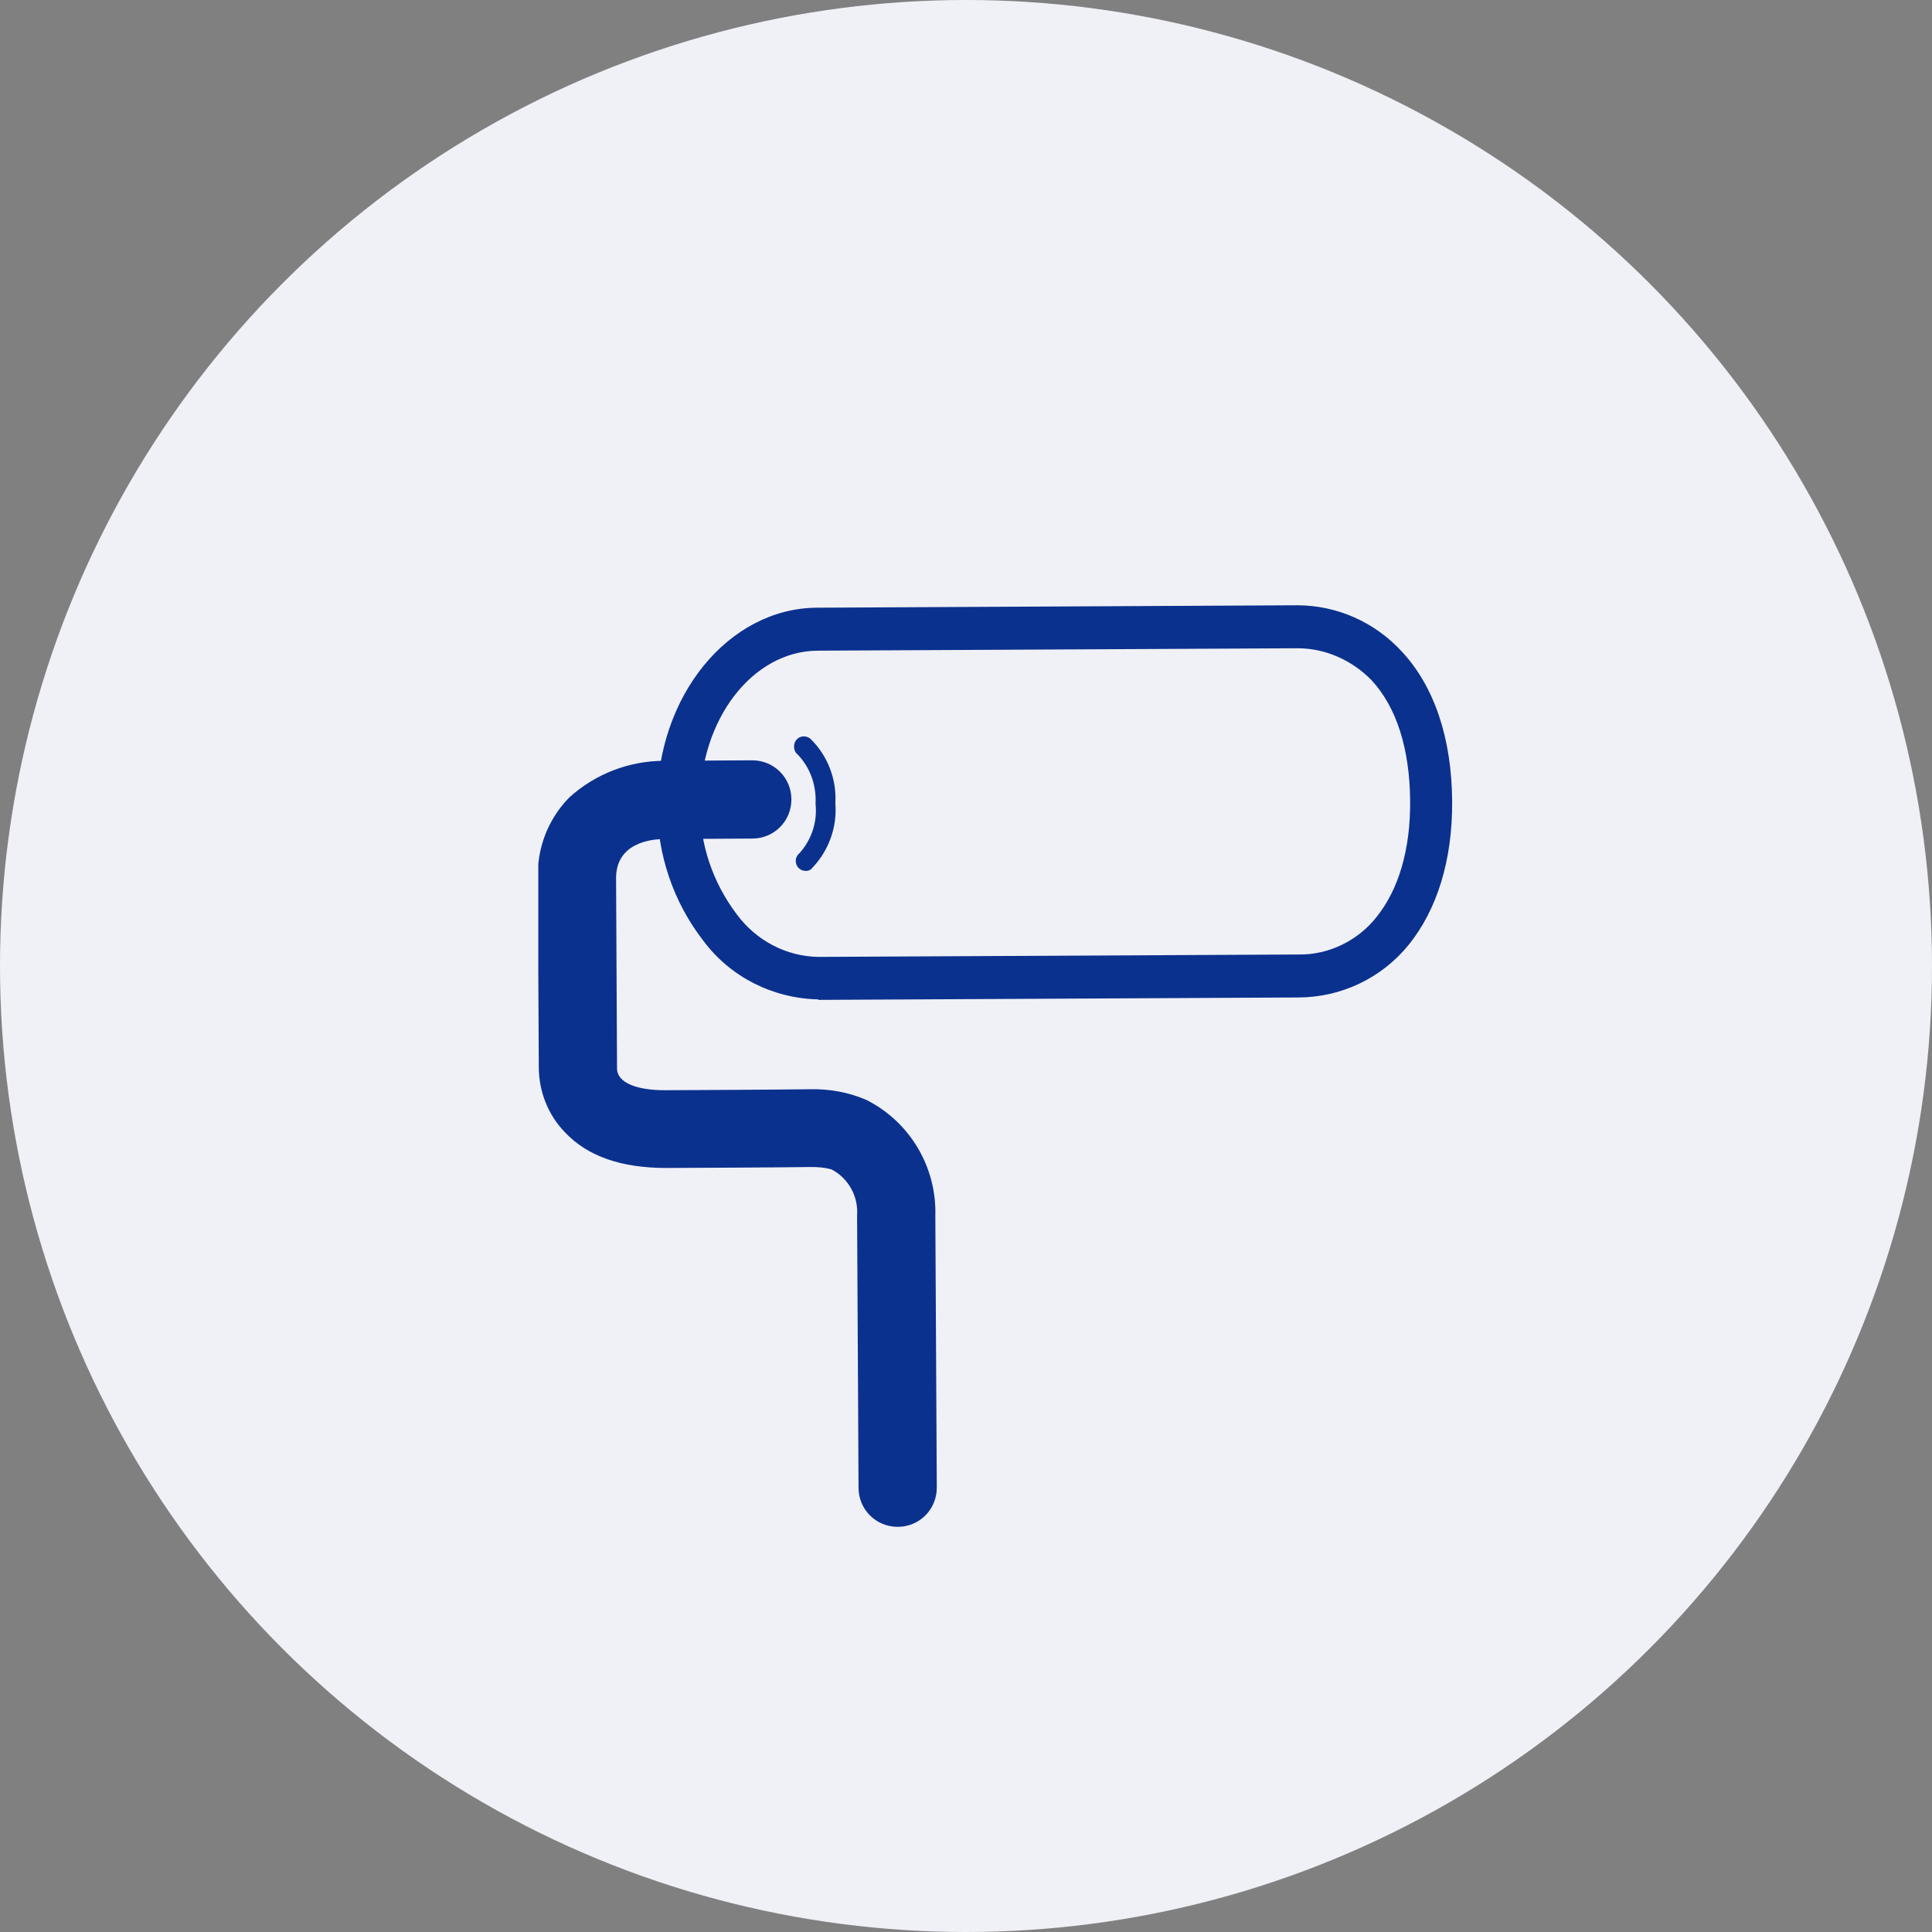 <?xml version="1.0" encoding="utf-8"?>
<!-- Generator: Adobe Illustrator 26.1.0, SVG Export Plug-In . SVG Version: 6.00 Build 0)  -->
<svg version="1.1" id="レイヤー_1" xmlns="http://www.w3.org/2000/svg" xmlns:xlink="http://www.w3.org/1999/xlink" x="0px"
	 y="0px" viewBox="0 0 400 400" style="enable-background:new 0 0 400 400;" xml:space="preserve">
<rect x="0" y="0" width="400" height="400" fill="#808080" stroke="none"/>
<style type="text/css">
	.st0{fill:#F0F1F6;}
	.st1{clip-path:url(#SVGID_00000067930237232339001420000015489313190911137719_);}
	.st2{fill:#0B318F;}
</style>
<g id="グループ_82" transform="translate(-266 -2678)">
	<circle id="楕円形_19" class="st0" cx="466" cy="2878" r="200"/>
	<g id="グループ_49" transform="translate(305.851 2722.816)">
		<g>
			<defs>
				<rect id="SVGID_1_" x="71.6" y="80.5" width="189.3" height="190.8"/>
			</defs>
			<clipPath id="SVGID_00000163792716444665284060000018047312850968149927_">
				<use xlink:href="#SVGID_1_"  style="overflow:visible;"/>
			</clipPath>
			
				<g id="グループ_43" transform="translate(0)" style="clip-path:url(#SVGID_00000163792716444665284060000018047312850968149927_);">
				<path id="パス_71" class="st2" d="M129.6,162.1c-9.4-0.2-18.2-4.6-23.8-12.1c-6.3-8.1-9.6-18-9.6-28.3
					C96.1,99.3,111,81.1,129.3,81l99.3-0.5h0.1c8.3,0,16.1,3.5,21.7,9.6c6.7,7.2,10.3,17.9,10.4,30.9c0.1,12.2-3.1,22.5-9,29.8
					c-5.6,6.9-14,10.9-22.9,10.9l-99.3,0.5L129.6,162.1z M228.8,89.4L228.8,89.4l-99.4,0.5c-13.5,0.1-24.4,14.3-24.3,31.8
					c-0.1,8.2,2.6,16.2,7.6,22.8c4,5.4,10.2,8.7,16.9,8.8h0.1l99.3-0.5c6.2,0.1,12.2-2.8,16.1-7.7c4.6-5.7,7.1-14,7-24.2
					c-0.1-10.7-2.8-19.3-8-24.9C240.1,91.9,234.6,89.4,228.8,89.4"/>
				<path id="パス_72" class="st2" d="M154.1,262.9l-0.3-56c0.3-10.1-5.3-19.5-14.3-24c-3.7-1.6-7.7-2.3-11.7-2.2
					c-0.7,0-6.8,0.1-29.8,0.2h-0.2c-6,0-9.7-1.6-9.9-4.3c0-0.2,0,0,0-0.4c0,0-0.1-19.3-0.2-39.2c0-7.2,7-8.1,10-8.1l18.2-0.1
					c4.5,0,8.1-3.6,8.1-8.1c0-4.5-3.6-8.1-8.1-8.1h-0.1l-18.1,0.1c-7.3,0-14.3,2.7-19.7,7.6c-4.4,4.5-6.7,10.5-6.5,16.8
					c0.1,18.9,0.2,37.1,0.2,39c0,5,1.9,9.9,5.4,13.5c4.7,5,11.7,7.4,21,7.4c24.5-0.1,29.7-0.2,29.9-0.2h0.1c1.4,0,2.8,0.1,4.2,0.5
					c3.5,1.8,5.6,5.6,5.3,9.6l0.3,56l0,0c0,0.1,0,0.2,0,0.3c0,4.5,3.6,8.1,8.1,8.1c4.5,0,8.1-3.6,8.1-8.1c0,0,0,0,0,0
					C154.1,263.1,154.1,263,154.1,262.9L154.1,262.9z"/>
				<path id="パス_73" class="st2" d="M127,135.5c-1.2,0-2.1-0.9-2.1-2.1c0-0.6,0.3-1.2,0.8-1.6c2.5-2.8,3.7-6.5,3.3-10.2
					c0.2-3.8-1.1-7.5-3.7-10.2c-0.9-0.7-1-2.1-0.3-3c0.7-0.9,2-1,2.9-0.3c3.6,3.5,5.5,8.4,5.2,13.4c0.4,5-1.4,9.9-4.9,13.5
					C128,135.3,127.5,135.5,127,135.5"/>
			</g>
		</g>
	</g>
</g>
</svg>
